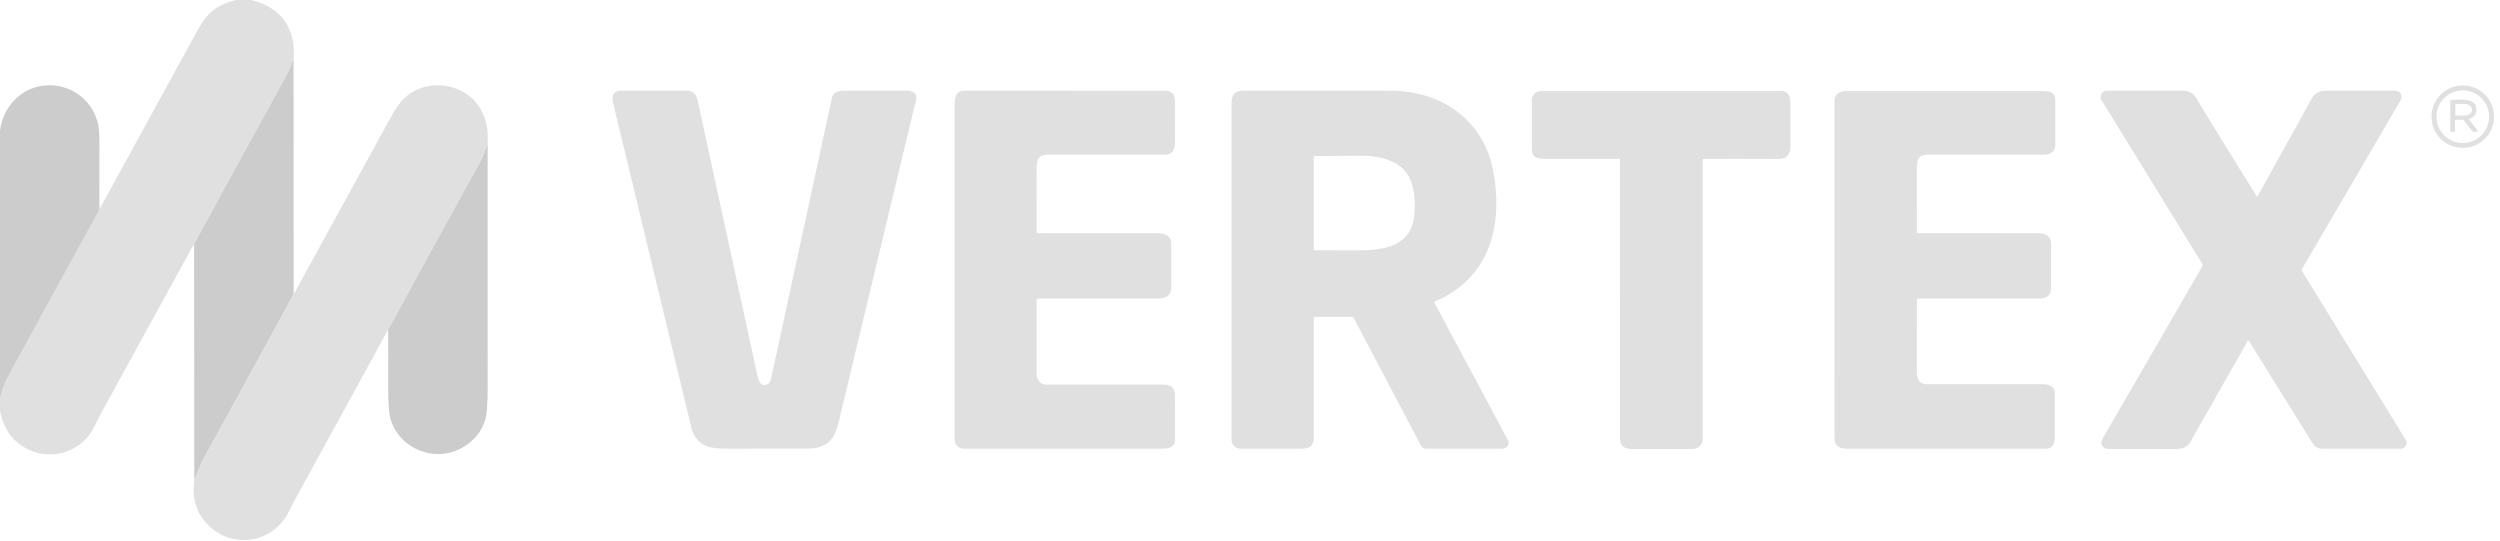 <svg xmlns="http://www.w3.org/2000/svg" width="185" height="40" viewBox="0 0 185 40" fill="none"><g clip-path="url(#clip0_9583_3799)"><path d="M0 29.407C0.19 28.733 0.35 28.28 0.478 28.047C2.76 23.858 5.053 19.674 7.356 15.494" stroke="#E0E0E0" stroke-width="2"></path><path d="M17.497 0H18.559C20.758 0.485 21.931 2.108 21.723 4.359C21.552 4.858 21.313 5.383 21.007 5.934C19.363 8.893 17.148 12.932 14.362 18.05C12.023 22.291 9.697 26.528 7.383 30.762C7.378 30.771 7.256 31.018 7.019 31.504C6.516 32.532 5.705 33.205 4.585 33.523C4.027 33.681 3.141 33.645 2.603 33.465C1.153 32.974 0.286 31.949 0 30.39V29.407C0.19 28.733 0.35 28.28 0.478 28.047C2.76 23.858 5.053 19.674 7.356 15.494C9.742 11.139 12.129 6.783 14.516 2.427C14.888 1.745 15.214 1.273 15.493 1.009C16.037 0.495 16.705 0.158 17.497 0Z" fill="#E0E0E0"></path><path d="M21.724 4.359L21.731 21.782C19.542 25.802 17.334 29.832 15.107 33.873C14.98 34.103 14.855 34.377 14.732 34.695C14.624 34.975 14.505 35.254 14.376 35.531L14.362 18.05C17.148 12.932 19.363 8.893 21.007 5.934C21.313 5.383 21.552 4.858 21.724 4.359Z" fill="#CCCCCC"></path><path d="M7.356 15.494C5.053 19.674 2.76 23.858 0.478 28.047C0.35 28.28 0.19 28.733 0 29.407V9.663C0.239 7.835 1.634 6.396 3.484 6.313C5.193 6.236 6.695 7.289 7.195 8.938C7.305 9.301 7.36 9.809 7.359 10.464C7.359 12.143 7.358 13.82 7.356 15.494Z" fill="#CCCCCC"></path><path d="M36.084 10.635C35.993 10.891 35.901 11.139 35.807 11.38C35.716 11.611 35.603 11.851 35.467 12.098C33.208 16.189 30.96 20.285 28.724 24.388C26.369 28.673 24.02 32.962 21.676 37.254C21.673 37.26 21.566 37.472 21.356 37.889C20.214 40.165 17.256 40.684 15.407 38.863C14.544 38.014 14.2 36.904 14.375 35.531C14.505 35.254 14.623 34.975 14.731 34.695C14.854 34.377 14.979 34.103 15.106 33.873C17.333 29.832 19.541 25.802 21.73 21.782C21.737 21.773 21.743 21.764 21.747 21.754C24.114 17.438 26.48 13.123 28.847 8.807C29.248 8.076 29.592 7.574 29.878 7.301C30.898 6.329 32.354 6.062 33.681 6.533C35.441 7.158 36.224 8.785 36.084 10.635Z" fill="#E0E0E0"></path><path d="M184.56 8.636C184.56 9.25 184.317 9.839 183.883 10.273C183.449 10.706 182.86 10.95 182.246 10.95C181.633 10.95 181.044 10.706 180.61 10.273C180.176 9.839 179.933 9.25 179.933 8.636C179.933 8.023 180.176 7.434 180.61 7C181.044 6.566 181.633 6.323 182.246 6.323C182.86 6.323 183.449 6.566 183.883 7C184.317 7.434 184.56 8.023 184.56 8.636ZM184.194 8.636C184.194 8.12 183.988 7.625 183.623 7.26C183.258 6.894 182.763 6.689 182.246 6.689C181.73 6.689 181.235 6.894 180.87 7.26C180.505 7.625 180.299 8.12 180.299 8.636C180.299 9.153 180.505 9.648 180.87 10.013C181.235 10.378 181.73 10.583 182.246 10.583C182.763 10.583 183.258 10.378 183.623 10.013C183.988 9.648 184.194 9.153 184.194 8.636Z" fill="#E0E0E0"></path><path d="M56.821 28.42C56.989 28.338 57.039 28.122 57.079 27.931C58.573 21.041 60.065 14.149 61.557 7.258C61.652 6.822 62.036 6.709 62.463 6.709C63.977 6.708 65.491 6.707 67.005 6.707C67.476 6.707 67.915 6.857 67.781 7.415C65.895 15.295 64.004 23.173 62.106 31.05C61.941 31.734 61.765 32.197 61.579 32.437C61.098 33.057 60.479 33.195 59.657 33.196C57.698 33.201 55.739 33.203 53.781 33.2C53.072 33.198 52.57 33.135 52.276 33.011C51.69 32.762 51.315 32.297 51.151 31.616C49.221 23.602 47.291 15.589 45.36 7.575C45.303 7.338 45.309 7.152 45.38 7.018C45.486 6.813 45.673 6.71 45.938 6.709C47.559 6.707 49.179 6.707 50.8 6.709C51.281 6.709 51.531 6.99 51.633 7.46C53.113 14.274 54.592 21.088 56.073 27.903C56.16 28.303 56.368 28.64 56.821 28.42Z" fill="#E0E0E0"></path><path d="M76.778 17.259C79.751 17.265 82.724 17.266 85.698 17.262C86.203 17.262 86.67 17.451 86.672 17.999C86.679 19.087 86.678 20.174 86.669 21.262C86.664 21.899 86.283 22.09 85.683 22.091C82.712 22.093 79.737 22.093 76.76 22.091C76.746 22.091 76.734 22.096 76.724 22.106C76.715 22.115 76.709 22.128 76.709 22.142C76.707 23.943 76.707 25.751 76.709 27.564C76.71 28.063 76.921 28.46 77.447 28.46C80.326 28.461 83.207 28.462 86.087 28.462C86.674 28.463 86.947 28.709 86.951 29.285C86.955 30.365 86.956 31.444 86.953 32.523C86.952 33.127 86.436 33.2 85.919 33.2C81.015 33.201 76.144 33.201 71.305 33.2C71.219 33.2 71.133 33.183 71.053 33.15C70.973 33.117 70.9 33.068 70.839 33.007C70.778 32.946 70.73 32.873 70.697 32.794C70.663 32.714 70.647 32.628 70.647 32.541C70.647 24.291 70.647 15.999 70.647 7.666C70.647 7.179 70.775 6.71 71.323 6.709C76.277 6.706 81.231 6.708 86.185 6.714C86.861 6.715 86.955 7.127 86.955 7.723C86.956 8.667 86.955 9.609 86.951 10.55C86.948 11.073 86.767 11.445 86.207 11.445C83.297 11.446 80.387 11.446 77.478 11.446C76.797 11.446 76.707 11.953 76.707 12.54C76.704 14.091 76.706 15.641 76.71 17.191C76.71 17.236 76.733 17.259 76.778 17.259Z" fill="#E0E0E0"></path><path d="M97.217 23.524C97.218 26.483 97.218 29.442 97.217 32.399C97.216 33.031 96.877 33.202 96.283 33.202C94.747 33.2 93.249 33.199 91.79 33.2C91.704 33.2 91.618 33.183 91.539 33.15C91.46 33.118 91.387 33.069 91.327 33.009C91.266 32.948 91.218 32.876 91.185 32.796C91.152 32.717 91.135 32.631 91.135 32.545C91.136 24.273 91.136 15.977 91.135 7.659C91.135 7.009 91.349 6.71 92.002 6.709C97.432 6.701 101.082 6.703 102.954 6.713C106.609 6.732 109.729 8.821 110.47 12.524C111.281 16.581 110.289 20.581 106.183 22.304C106.174 22.308 106.166 22.313 106.159 22.32C106.153 22.327 106.147 22.335 106.144 22.345C106.141 22.354 106.139 22.364 106.14 22.373C106.141 22.383 106.143 22.392 106.148 22.401L111.583 32.564C111.618 32.629 111.636 32.703 111.634 32.778C111.632 32.852 111.611 32.925 111.573 32.99C111.535 33.054 111.48 33.107 111.415 33.144C111.351 33.181 111.277 33.2 111.202 33.2H105.525C105.448 33.2 105.372 33.179 105.306 33.139C105.24 33.099 105.186 33.042 105.151 32.974L100.161 23.503C100.142 23.465 100.11 23.446 100.068 23.446H97.295C97.243 23.446 97.217 23.472 97.217 23.524ZM103.024 11.959C102.356 11.666 101.604 11.52 100.767 11.522C99.615 11.525 98.453 11.533 97.281 11.547C97.239 11.548 97.219 11.57 97.219 11.612L97.217 18.459C97.217 18.498 97.237 18.517 97.276 18.518C98.369 18.528 99.461 18.531 100.553 18.527C102.197 18.52 104.21 18.297 104.597 16.31C104.723 15.657 104.732 14.963 104.623 14.229C104.466 13.18 103.974 12.377 103.024 11.959Z" fill="#E0E0E0"></path><path d="M126.004 11.822C125.997 18.702 125.996 25.582 126.001 32.462C126.003 33.039 125.597 33.232 125.059 33.232C123.622 33.231 122.187 33.23 120.752 33.23C120.145 33.228 119.877 32.969 119.877 32.379C119.878 25.526 119.878 18.674 119.876 11.822C119.876 11.779 119.855 11.757 119.813 11.756C117.947 11.75 116.087 11.75 114.233 11.756C113.773 11.758 113.357 11.617 113.355 11.108C113.351 9.829 113.352 8.586 113.357 7.376C113.357 7.207 113.424 7.045 113.544 6.926C113.663 6.806 113.825 6.739 113.994 6.739C119.766 6.738 125.577 6.738 131.427 6.74C131.802 6.74 132.083 6.649 132.342 6.985C132.441 7.112 132.49 7.31 132.49 7.578C132.491 8.635 132.493 9.692 132.495 10.75C132.496 11.072 132.448 11.302 132.352 11.439C132.2 11.655 131.96 11.763 131.63 11.761C129.777 11.752 127.924 11.75 126.069 11.756C126.026 11.756 126.004 11.778 126.004 11.822Z" fill="#E0E0E0"></path><path d="M167.062 14.523C168.392 12.115 169.725 9.709 171.062 7.306C171.317 6.848 171.672 6.711 172.213 6.71C173.9 6.706 175.581 6.706 177.255 6.709C177.337 6.709 177.417 6.731 177.488 6.772C177.558 6.813 177.617 6.872 177.658 6.943C177.698 7.014 177.719 7.094 177.719 7.176C177.718 7.258 177.696 7.338 177.655 7.408L170.337 19.921C170.327 19.939 170.321 19.959 170.321 19.98C170.322 20.001 170.327 20.021 170.338 20.039L178.03 32.555C178.07 32.619 178.092 32.692 178.093 32.767C178.095 32.843 178.076 32.917 178.04 32.982C178.003 33.048 177.95 33.103 177.885 33.141C177.82 33.179 177.746 33.199 177.671 33.199C175.735 33.2 173.773 33.201 171.784 33.2C171.515 33.2 171.292 33.057 171.115 32.772C169.549 30.248 167.98 27.727 166.408 25.209C166.385 25.171 166.362 25.171 166.341 25.21C164.914 27.716 163.493 30.218 162.08 32.715C161.84 33.14 161.438 33.231 160.94 33.231C159.303 33.23 157.667 33.227 156.03 33.223C155.723 33.222 155.477 33.024 155.505 32.721C155.514 32.63 155.576 32.485 155.691 32.285C158.123 28.082 160.556 23.879 162.992 19.676C163.014 19.639 163.013 19.602 162.99 19.565L155.511 7.408C155.468 7.338 155.445 7.259 155.443 7.177C155.442 7.096 155.462 7.015 155.502 6.944C155.541 6.873 155.599 6.814 155.669 6.772C155.74 6.731 155.82 6.709 155.901 6.709C157.714 6.706 159.546 6.706 161.397 6.706C162.014 6.706 162.296 6.873 162.598 7.377C163.665 9.161 165.13 11.543 166.993 14.524C167.017 14.562 167.04 14.562 167.062 14.523Z" fill="#E0E0E0"></path><path d="M141.917 17.258C144.88 17.265 147.844 17.266 150.808 17.26C151.388 17.259 151.779 17.451 151.781 18.069C151.786 19.107 151.788 20.144 151.785 21.18C151.783 21.802 151.544 22.092 150.927 22.091C147.923 22.09 144.918 22.091 141.913 22.094C141.87 22.094 141.849 22.115 141.849 22.158C141.845 23.943 141.844 25.724 141.845 27.5C141.847 28.01 141.991 28.432 142.554 28.432C145.442 28.43 148.329 28.43 151.218 28.433C151.635 28.433 152.062 28.636 152.062 29.076C152.063 30.175 152.062 31.274 152.061 32.372C152.061 32.791 151.902 33.199 151.447 33.199C146.505 33.2 141.564 33.2 136.623 33.199C136.093 33.199 135.756 32.978 135.756 32.431C135.754 24.113 135.753 15.795 135.754 7.477C135.754 6.965 136.133 6.74 136.626 6.74C141.508 6.738 146.389 6.738 151.271 6.74C151.668 6.74 152.089 6.887 152.09 7.323C152.094 8.483 152.094 9.642 152.09 10.8C152.088 11.223 151.696 11.445 151.285 11.445C148.396 11.446 145.506 11.447 142.617 11.447C141.93 11.447 141.847 11.906 141.845 12.501C141.843 14.065 141.844 15.628 141.849 17.19C141.849 17.235 141.872 17.258 141.917 17.258Z" fill="#E0E0E0"></path><path d="M182.73 8.865L183.361 9.682C183.398 9.73 183.386 9.754 183.326 9.754H183.055C183.005 9.754 182.965 9.734 182.934 9.695L182.335 8.921C182.32 8.902 182.302 8.887 182.28 8.877C182.259 8.867 182.236 8.861 182.212 8.861L181.723 8.86C181.682 8.86 181.662 8.881 181.662 8.923V9.694C181.662 9.735 181.641 9.755 181.599 9.755L181.385 9.754C181.344 9.753 181.323 9.732 181.323 9.692V7.45C181.323 7.413 181.341 7.394 181.377 7.393C182.086 7.369 183.169 7.213 183.253 8.037C183.29 8.4 183.096 8.671 182.757 8.779C182.707 8.795 182.698 8.823 182.73 8.865ZM181.695 7.728L181.69 8.508C181.69 8.514 181.691 8.519 181.693 8.524C181.695 8.529 181.698 8.534 181.701 8.538C181.705 8.542 181.71 8.545 181.715 8.547C181.72 8.549 181.725 8.55 181.731 8.55L182.364 8.553C182.513 8.553 182.655 8.512 182.76 8.437C182.865 8.362 182.925 8.26 182.926 8.153V8.098C182.926 8.045 182.912 7.993 182.884 7.944C182.857 7.894 182.816 7.85 182.764 7.812C182.712 7.774 182.651 7.744 182.583 7.723C182.515 7.702 182.443 7.691 182.369 7.691L181.736 7.689C181.725 7.689 181.715 7.693 181.707 7.7C181.7 7.707 181.695 7.717 181.695 7.728Z" fill="#E0E0E0"></path><path d="M36.084 10.635C36.09 16.672 36.091 22.699 36.087 28.715C36.087 29.902 36.025 30.692 35.904 31.083C35.65 31.898 35.135 32.55 34.359 33.04C32.306 34.337 29.498 33.264 28.879 30.927C28.771 30.523 28.721 29.707 28.727 28.477C28.735 27.117 28.733 25.754 28.724 24.388C30.96 20.285 33.208 16.189 35.467 12.098C35.603 11.851 35.717 11.611 35.807 11.38C35.901 11.139 35.993 10.891 36.084 10.635Z" fill="#CCCCCC"></path></g><defs><clipPath id="clip0_9583_3799"><rect width="185" height="40" fill="white"></rect></clipPath></defs></svg>